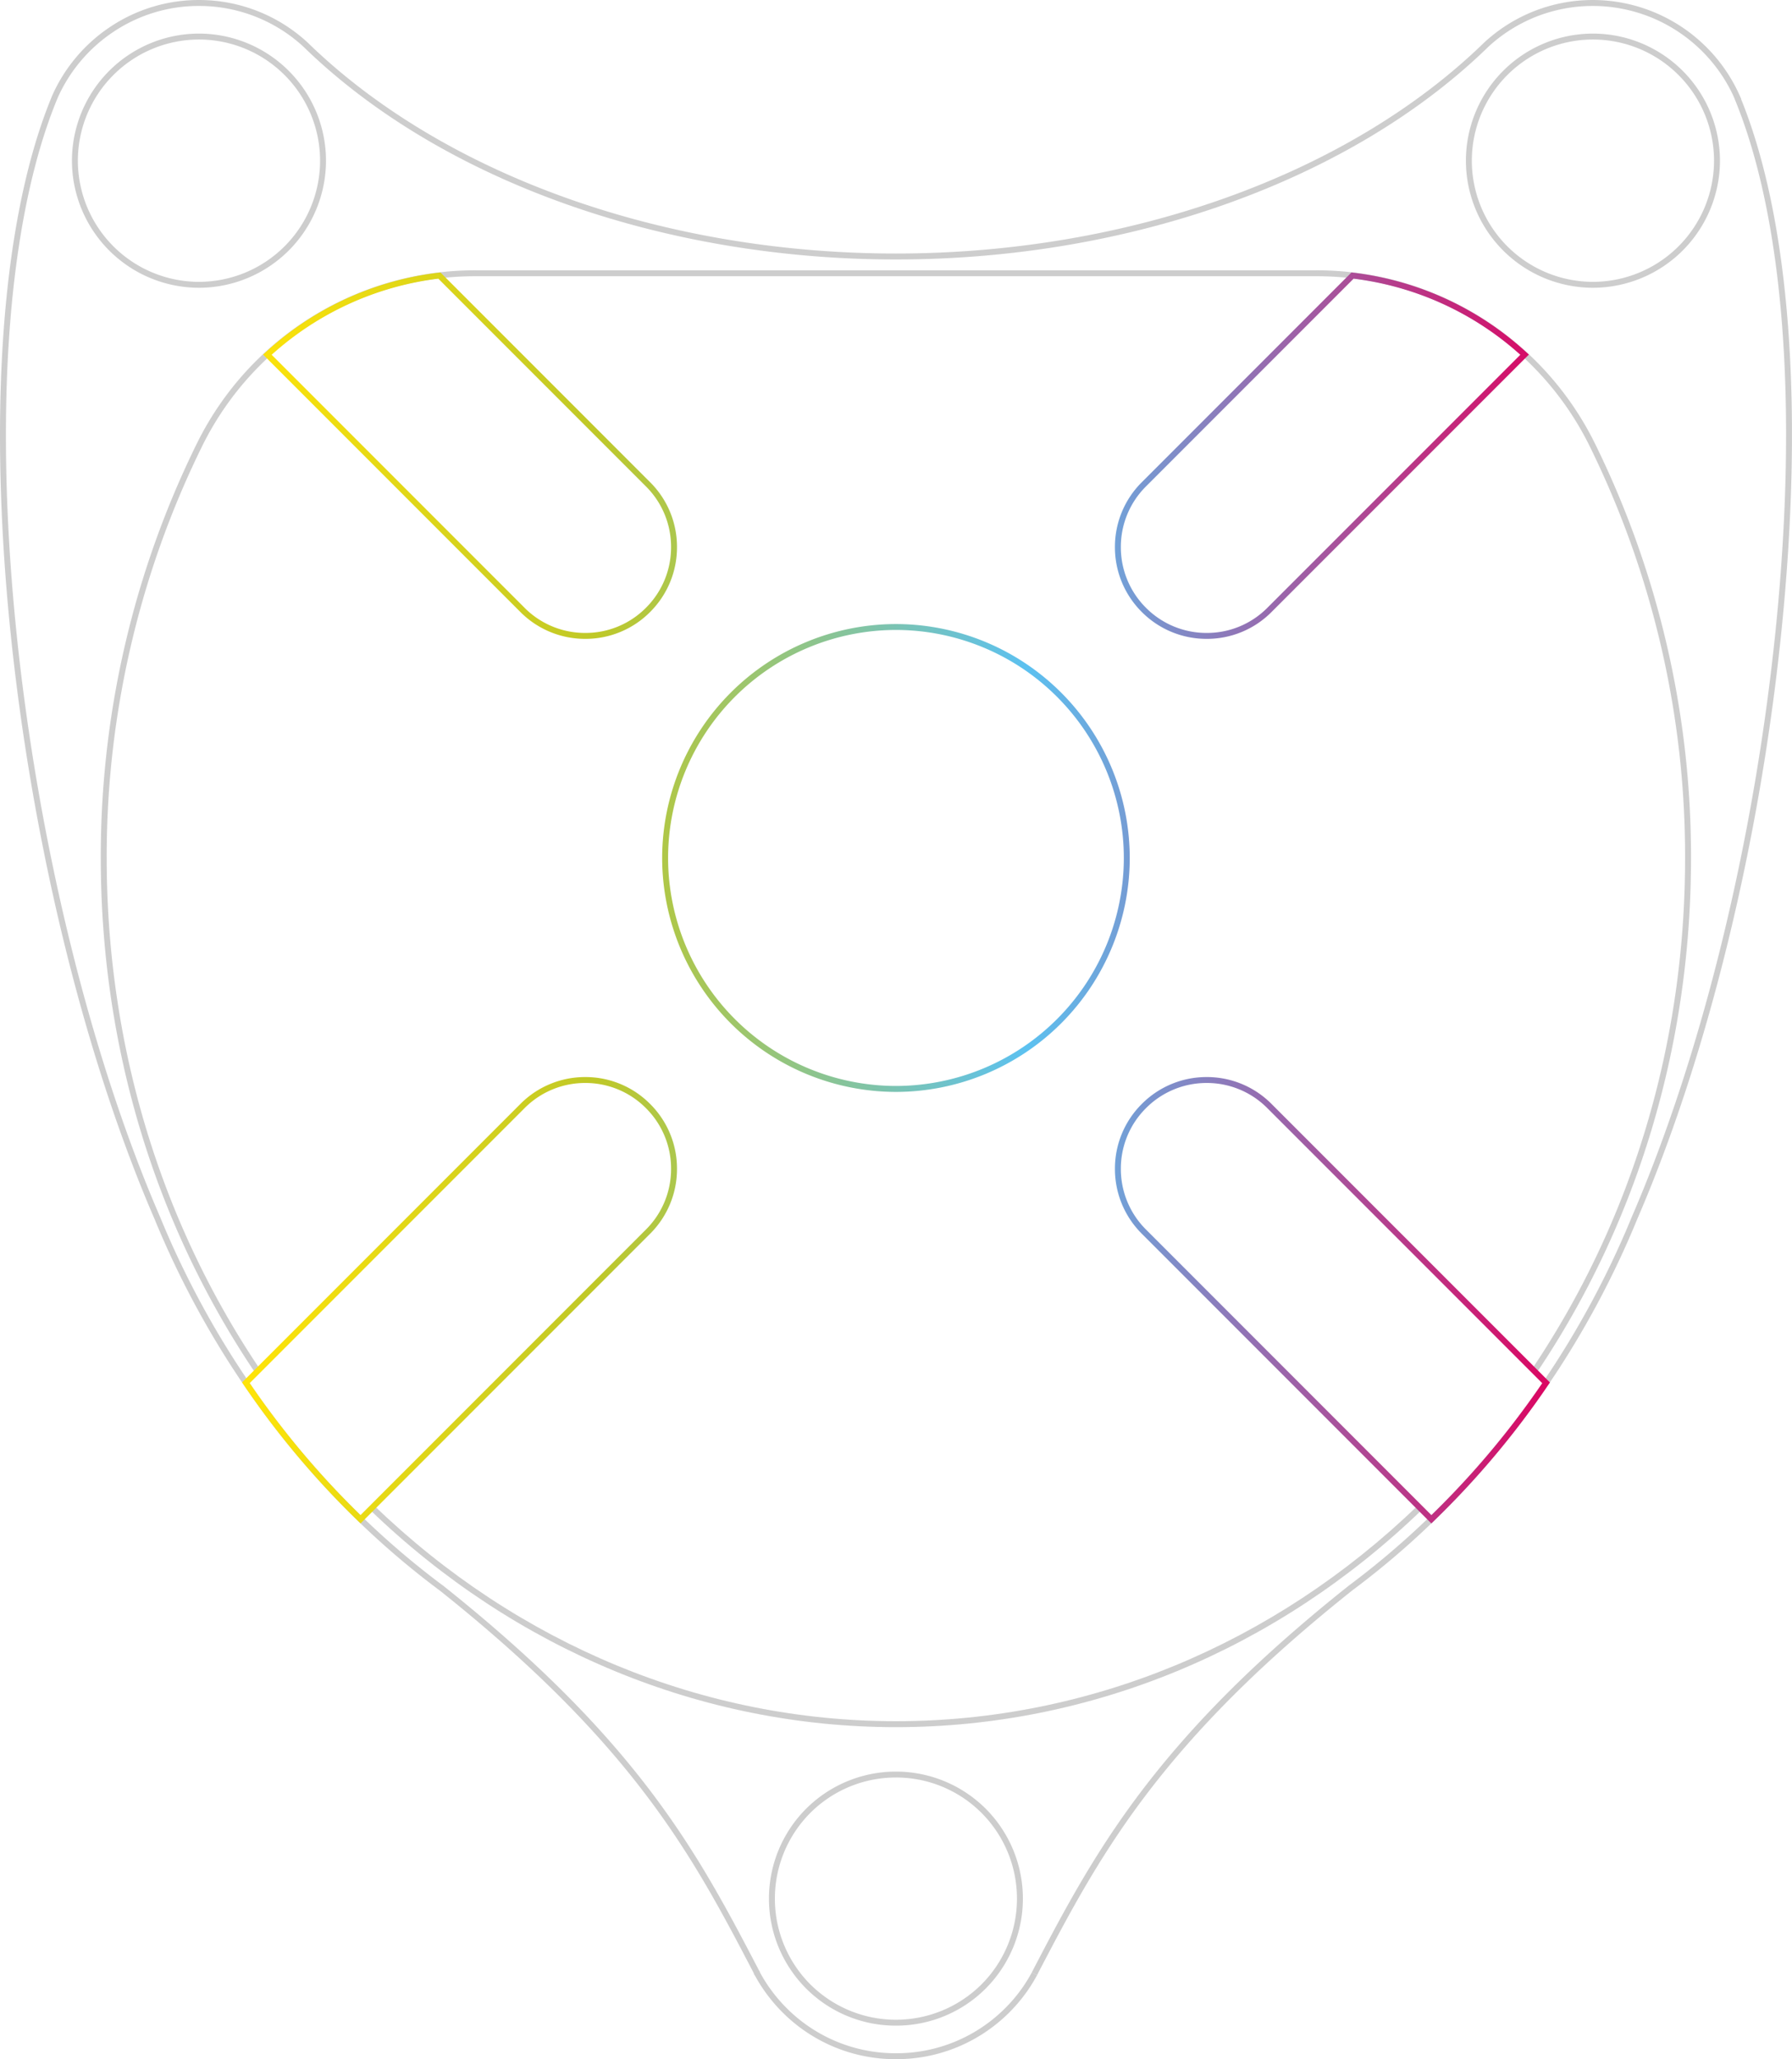 <svg xmlns="http://www.w3.org/2000/svg" xmlns:xlink="http://www.w3.org/1999/xlink" width="302.76" height="347.72" viewBox="0 0 302.76 347.72">
  <defs>
    <linearGradient id="linear-gradient" y1="0.5" x2="1" y2="0.5" gradientUnits="objectBoundingBox">
      <stop offset="0" stop-color="#ffe408"/>
      <stop offset="0.27" stop-color="#bfc828"/>
      <stop offset="0.6" stop-color="#5cc1f0"/>
      <stop offset="1" stop-color="#db0662"/>
    </linearGradient>
  </defs>
  <g id="Raggruppa_173" data-name="Raggruppa 173" transform="translate(1373.727 712.265)">
    <g id="Raggruppa_172" data-name="Raggruppa 172" opacity="0.2">
      <path id="Tracciato_460" data-name="Tracciato 460" d="M-1222.352-420.61c-32.766,0-64.324-13.032-88.861-36.7l.693-.72c24.351,23.483,55.662,36.415,88.168,36.415s63.811-12.932,88.159-36.414l.694.72C-1158.035-433.642-1189.59-420.61-1222.352-420.61Z" fill="#040405"/>
      <path id="Tracciato_461" data-name="Tracciato 461" d="M-1114.1-480.471l-.83-.558c16.947-25.158,25.9-55.022,25.9-86.361a156.814,156.814,0,0,0-16.211-69.712,51.433,51.433,0,0,0-46.342-28.518h-141.561a51.435,51.435,0,0,0-46.34,28.513,156.8,156.8,0,0,0-16.216,69.717c0,31.34,8.957,61.2,25.905,86.36l-.831.559c-17.057-25.323-26.074-55.379-26.074-86.919a157.791,157.791,0,0,1,16.322-70.164,52.431,52.431,0,0,1,47.234-29.066h141.561a52.427,52.427,0,0,1,47.237,29.072,157.815,157.815,0,0,1,16.316,70.158C-1088.022-535.851-1097.038-505.8-1114.1-480.471Z" fill="#040405"/>
      <path id="Tracciato_462" data-name="Tracciato 462" d="M-1340.11-663.671a21.486,21.486,0,0,1-21.461-21.461,21.485,21.485,0,0,1,21.461-21.461,21.485,21.485,0,0,1,21.461,21.461A21.485,21.485,0,0,1-1340.11-663.671Zm0-41.922a20.484,20.484,0,0,0-20.461,20.461,20.485,20.485,0,0,0,20.461,20.461,20.484,20.484,0,0,0,20.461-20.461A20.484,20.484,0,0,0-1340.11-705.593Z" fill="#040405"/>
      <path id="Tracciato_463" data-name="Tracciato 463" d="M-1104.6-663.671a21.485,21.485,0,0,1-21.461-21.461,21.485,21.485,0,0,1,21.461-21.461,21.485,21.485,0,0,1,21.461,21.461A21.486,21.486,0,0,1-1104.6-663.671Zm0-41.922a20.484,20.484,0,0,0-20.461,20.461,20.484,20.484,0,0,0,20.461,20.461,20.485,20.485,0,0,0,20.461-20.461A20.484,20.484,0,0,0-1104.6-705.593Z" fill="#040405"/>
      <path id="Tracciato_464" data-name="Tracciato 464" d="M-1222.361-370.207a21.4,21.4,0,0,1-15.175-6.275,21.487,21.487,0,0,1,0-30.351,21.487,21.487,0,0,1,30.351,0h0a21.487,21.487,0,0,1,0,30.351A21.4,21.4,0,0,1-1222.361-370.207Zm0-41.9a20.4,20.4,0,0,0-14.468,5.983,20.486,20.486,0,0,0,0,28.937,20.486,20.486,0,0,0,28.937,0,20.485,20.485,0,0,0,0-28.937A20.4,20.4,0,0,0-1222.361-412.109Z" fill="#040405"/>
      <path id="Tracciato_465" data-name="Tracciato 465" d="M-1222.357-364.545a26.942,26.942,0,0,1-19.183-7.926,27.322,27.322,0,0,1-4.839-6.56l.884-.467a26.3,26.3,0,0,0,4.662,6.32,25.949,25.949,0,0,0,18.476,7.633,25.95,25.95,0,0,0,18.477-7.633,25.72,25.72,0,0,0,4.483-6.023l.881.472a26.682,26.682,0,0,1-4.657,6.258A26.943,26.943,0,0,1-1222.357-364.545Z" fill="#040405"/>
      <path id="Tracciato_466" data-name="Tracciato 466" d="M-1246.2-378.733c-10.366-19.866-20.158-38.631-53.249-64.968l-.077-.053a139.891,139.891,0,0,1-13.638-11.6,146.235,146.235,0,0,1-19.437-23.129,153.334,153.334,0,0,1-15.019-27.941c-15.858-36.66-26.107-88.61-26.107-132.34,0-23.72,3.066-43.594,8.869-57.473a27.218,27.218,0,0,1,9.846-11.554,26.921,26.921,0,0,1,14.9-4.473,27.028,27.028,0,0,1,18.319,7.142c22.913,22.338,60.079,35.668,99.431,35.668s76.52-13.33,99.422-35.658a27.088,27.088,0,0,1,8.333-5.246,27.128,27.128,0,0,1,10.005-1.906,27.214,27.214,0,0,1,24.746,16.015l.318.705h-.037c8.206,20.213,10.647,51.91,6.869,89.4-3.616,35.888-12.508,72.238-24.4,99.73a153.792,153.792,0,0,1-15.006,27.943c-1.59,2.351-3.311,4.735-5.116,7.084a145.98,145.98,0,0,1-14.33,16.036,139.9,139.9,0,0,1-13.638,11.6c-15.052,11.969-26.247,23.091-35.22,34.99-7.872,10.466-13,20.254-17.942,29.718l.011.005c-.051.1-.112.2-.173.307h0v0l-.887-.463c5.007-9.6,10.185-19.521,18.194-30.17,9.025-11.968,20.276-23.147,35.408-35.18a139.051,139.051,0,0,0,13.553-11.528A144.864,144.864,0,0,0-1118.013-472c1.793-2.332,3.5-4.7,5.082-7.035a152.749,152.749,0,0,0,14.911-27.77c11.854-27.41,20.719-63.653,24.324-99.443,3.805-37.755,1.289-69.577-7.082-89.6l-.1-.238a26.216,26.216,0,0,0-23.72-15.175,26.152,26.152,0,0,0-9.636,1.835,26.069,26.069,0,0,0-8.014,5.043c-23.075,22.5-60.5,35.932-100.11,35.932s-77.034-13.436-100.118-35.942a26.026,26.026,0,0,0-17.632-6.868,25.923,25.923,0,0,0-14.353,4.307,26.217,26.217,0,0,0-9.481,11.119c-5.746,13.744-8.786,33.485-8.786,57.074,0,43.6,10.217,95.4,26.029,131.952a152.351,152.351,0,0,0,14.924,27.767,145.2,145.2,0,0,0,19.305,22.971,138.854,138.854,0,0,0,13.408,11.42h.009l.147.109c33.32,26.5,43.167,45.372,53.592,65.35Z" fill="#040405"/>
    </g>
    <path id="Tracciato_467" data-name="Tracciato 467" d="M-1222.354-527.881a39.55,39.55,0,0,1-39.5-39.5,39.55,39.55,0,0,1,39.5-39.505,39.55,39.55,0,0,1,39.5,39.505A39.55,39.55,0,0,1-1222.354-527.881Zm0-78.009a38.548,38.548,0,0,0-38.5,38.505,38.548,38.548,0,0,0,38.5,38.5,38.547,38.547,0,0,0,38.5-38.5A38.547,38.547,0,0,0-1222.354-605.89Zm52.5,1.505a15.4,15.4,0,0,1-10.963-4.536,15.4,15.4,0,0,1-4.542-10.959,15.4,15.4,0,0,1,4.542-10.958l35.422-35.423.242.03a52.53,52.53,0,0,1,29.347,13.487l.385.353-43.479,43.47A15.355,15.355,0,0,1-1169.857-604.385Zm24.821-60.823-35.077,35.077a14.4,14.4,0,0,0-4.249,10.251,14.405,14.405,0,0,0,4.249,10.252,14.408,14.408,0,0,0,10.256,4.243,14.361,14.361,0,0,0,10.246-4.243l42.74-42.729A51.526,51.526,0,0,0-1145.036-665.208Zm-167.775,210.194-.353-.341a146.235,146.235,0,0,1-19.437-23.129l-.231-.342,47.022-47.022a15.4,15.4,0,0,1,10.962-4.542,15.376,15.376,0,0,1,10.955,4.542,15.373,15.373,0,0,1,4.542,10.954,15.4,15.4,0,0,1-4.542,10.963Zm-18.729-23.69a145.14,145.14,0,0,0,18.717,22.287l48.223-48.221.354.353-.354-.353a14.409,14.409,0,0,0,4.249-10.256,14.381,14.381,0,0,0-4.249-10.247,14.384,14.384,0,0,0-10.248-4.249,14.405,14.405,0,0,0-10.255,4.249Zm56.693-125.681a15.4,15.4,0,0,1-10.963-4.536l-43.47-43.47.385-.353a52.447,52.447,0,0,1,29.339-13.487l.241-.029,35.422,35.422a15.394,15.394,0,0,1,4.542,10.958,15.4,15.4,0,0,1-4.541,10.958h0A15.357,15.357,0,0,1-1274.847-604.385Zm-52.985-47.972,42.729,42.729a14.408,14.408,0,0,0,10.256,4.243,14.363,14.363,0,0,0,10.246-4.243h0a14.405,14.405,0,0,0,4.249-10.252,14.4,14.4,0,0,0-4.249-10.251l-35.077-35.078A51.438,51.438,0,0,0-1327.832-652.357ZM-1131.9-455.014l-48.916-48.917a15.406,15.406,0,0,1-4.542-10.963,15.381,15.381,0,0,1,4.542-10.955,15.4,15.4,0,0,1,10.962-4.541,15.376,15.376,0,0,1,10.955,4.542l47.032,47.032-.232.341c-1.591,2.352-3.312,4.736-5.117,7.085a145.98,145.98,0,0,1-14.33,16.036Zm-37.954-74.376a14.407,14.407,0,0,0-10.255,4.249,14.381,14.381,0,0,0-4.249,10.247,14.409,14.409,0,0,0,4.249,10.256l48.222,48.222A144.96,144.96,0,0,0-1118.013-472c1.7-2.219,3.336-4.469,4.851-6.693l-46.448-46.448A14.384,14.384,0,0,0-1169.858-529.39Z" fill="url(#linear-gradient)"/>
  </g>
</svg>

